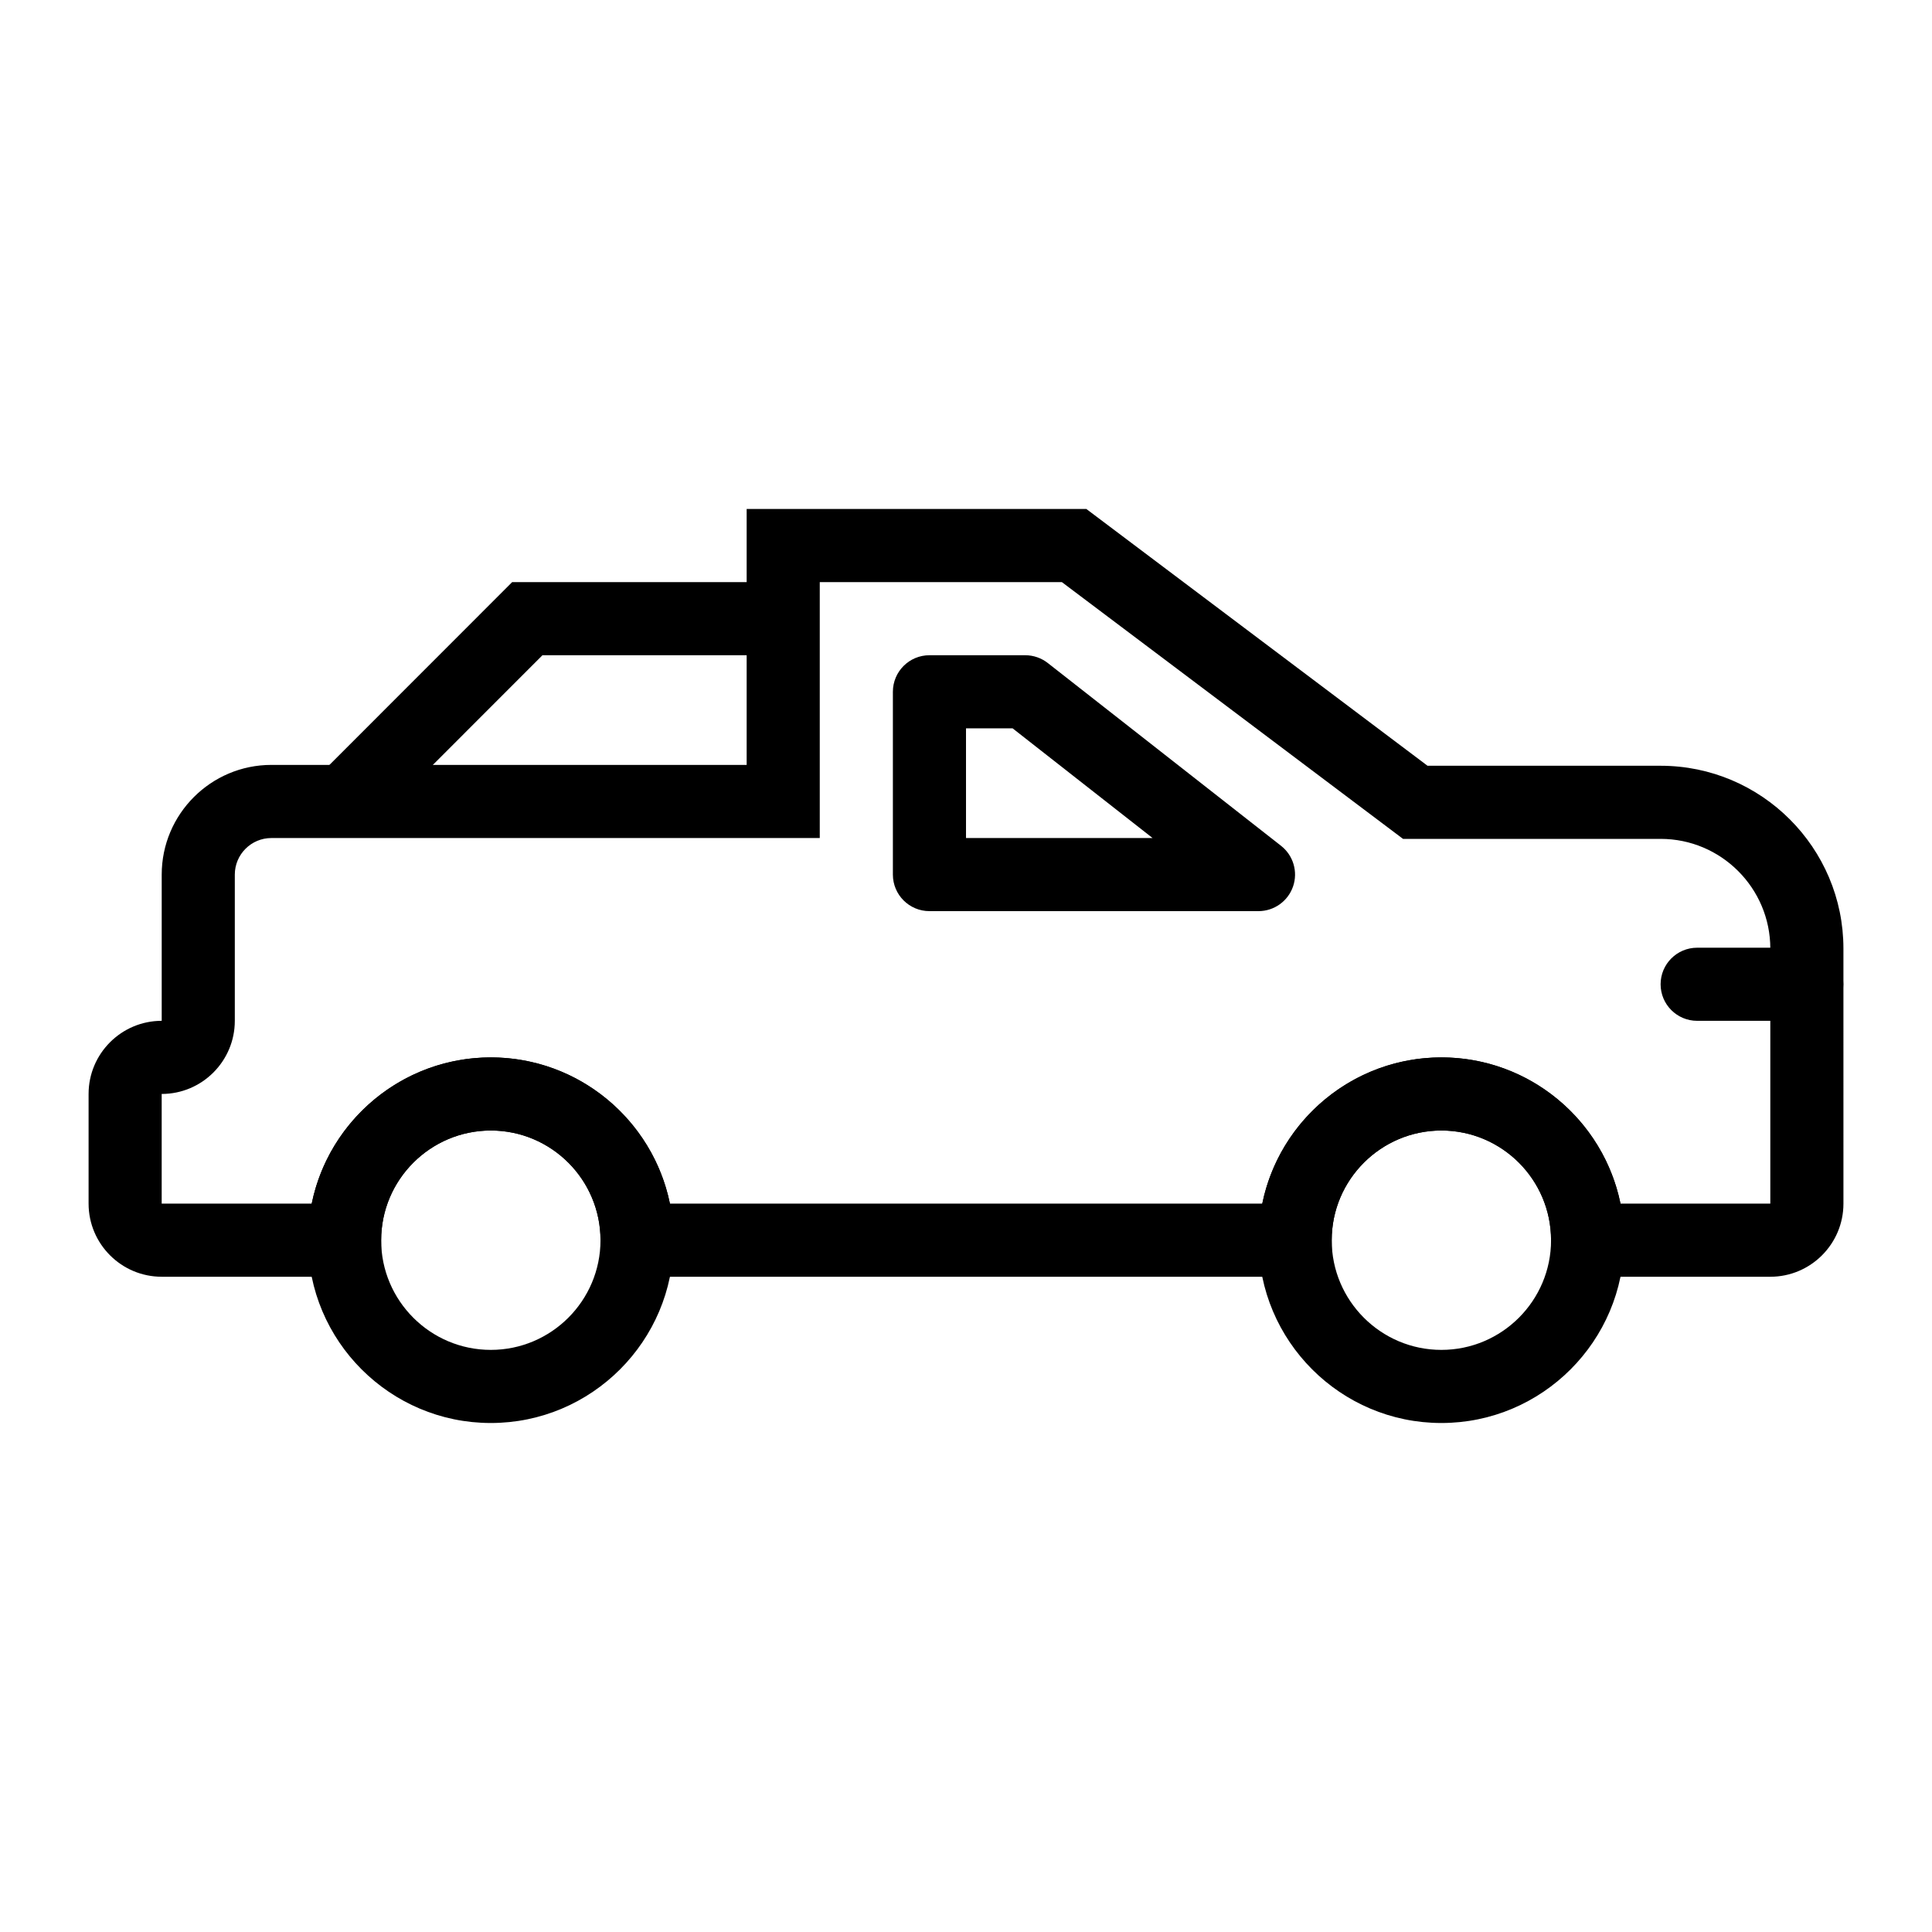 <?xml version="1.0" encoding="UTF-8"?>
<!-- Uploaded to: ICON Repo, www.svgrepo.com, Generator: ICON Repo Mixer Tools -->
<svg fill="#000000" width="800px" height="800px" version="1.1" viewBox="144 144 512 512" xmlns="http://www.w3.org/2000/svg">
 <g>
  <path d="m477.51 385.46h-87.199c-5.352 0-9.688-4.34-9.688-9.688v-48.441c0-5.352 4.34-9.688 9.688-9.688h25.387c2.168 0 4.273 0.73 5.977 2.062l61.812 48.441c3.254 2.551 4.531 6.883 3.184 10.785-1.352 3.906-5.027 6.527-9.16 6.527zm-77.508-19.375h49.441l-37.09-29.066h-12.352z"/>
  <path d="m525.98 521.11c-26.711 0-48.441-21.734-48.441-48.441 0-26.711 21.734-48.441 48.441-48.441 26.711 0 48.441 21.734 48.441 48.441 0 26.711-21.734 48.441-48.441 48.441zm0-77.508c-16.027 0-29.066 13.039-29.066 29.066 0 16.027 13.039 29.066 29.066 29.066 16.027 0 29.066-13.039 29.066-29.066 0-16.027-13.039-29.066-29.066-29.066z"/>
  <path d="m274.07 521.11c-26.711 0-48.441-21.734-48.441-48.441 0-26.711 21.734-48.441 48.441-48.441 26.711 0 48.441 21.734 48.441 48.441 0.004 26.711-21.73 48.441-48.441 48.441zm0-77.508c-16.027 0-29.066 13.039-29.066 29.066 0 16.027 13.039 29.066 29.066 29.066 16.027 0 29.066-13.039 29.066-29.066 0-16.027-13.039-29.066-29.066-29.066z"/>
  <path d="m613.15 482.35h-58.102v-9.688c0-16.027-13.039-29.066-29.066-29.066-16.027 0-29.066 13.039-29.066 29.066v9.688h-193.77v-9.688c0-16.027-13.039-29.066-29.066-29.066-16.027 0-29.066 13.039-29.066 29.066v9.688h-58.16c-10.688 0-19.379-8.691-19.379-19.379v-29.066c0-10.688 8.691-19.379 19.379-19.379v-38.754c0-16.027 13.039-29.066 29.066-29.066h125.95v-67.82h90.023l90.41 68.043 61.781 0.004c26.711 0 48.441 21.734 48.441 48.441l0.004 67.602c0 10.684-8.691 19.375-19.379 19.375zm-39.699-19.375h39.699v-67.598c0-16.027-13.039-29.066-29.066-29.066h-68.266l-90.41-68.043h-64.164v67.82h-145.33c-5.34 0-9.688 4.348-9.688 9.688v38.754c0 10.688-8.691 19.379-19.379 19.379v29.066h39.758c4.5-22.082 24.074-38.754 47.469-38.754s42.969 16.672 47.469 38.754h156.97c4.5-22.082 24.074-38.754 47.469-38.754 23.391-0.004 42.969 16.668 47.469 38.754z"/>
  <path d="m242.18 363.25-13.711-13.699 51.254-51.281h71.836v19.375h-63.805z"/>
  <path d="m622.81 414.53h-29.043c-5.352 0-9.688-4.34-9.688-9.688 0-5.352 4.34-9.688 9.688-9.688h29.043c5.352 0 9.688 4.34 9.688 9.688 0.004 5.348-4.336 9.688-9.688 9.688z"/>
 </g>
</svg>